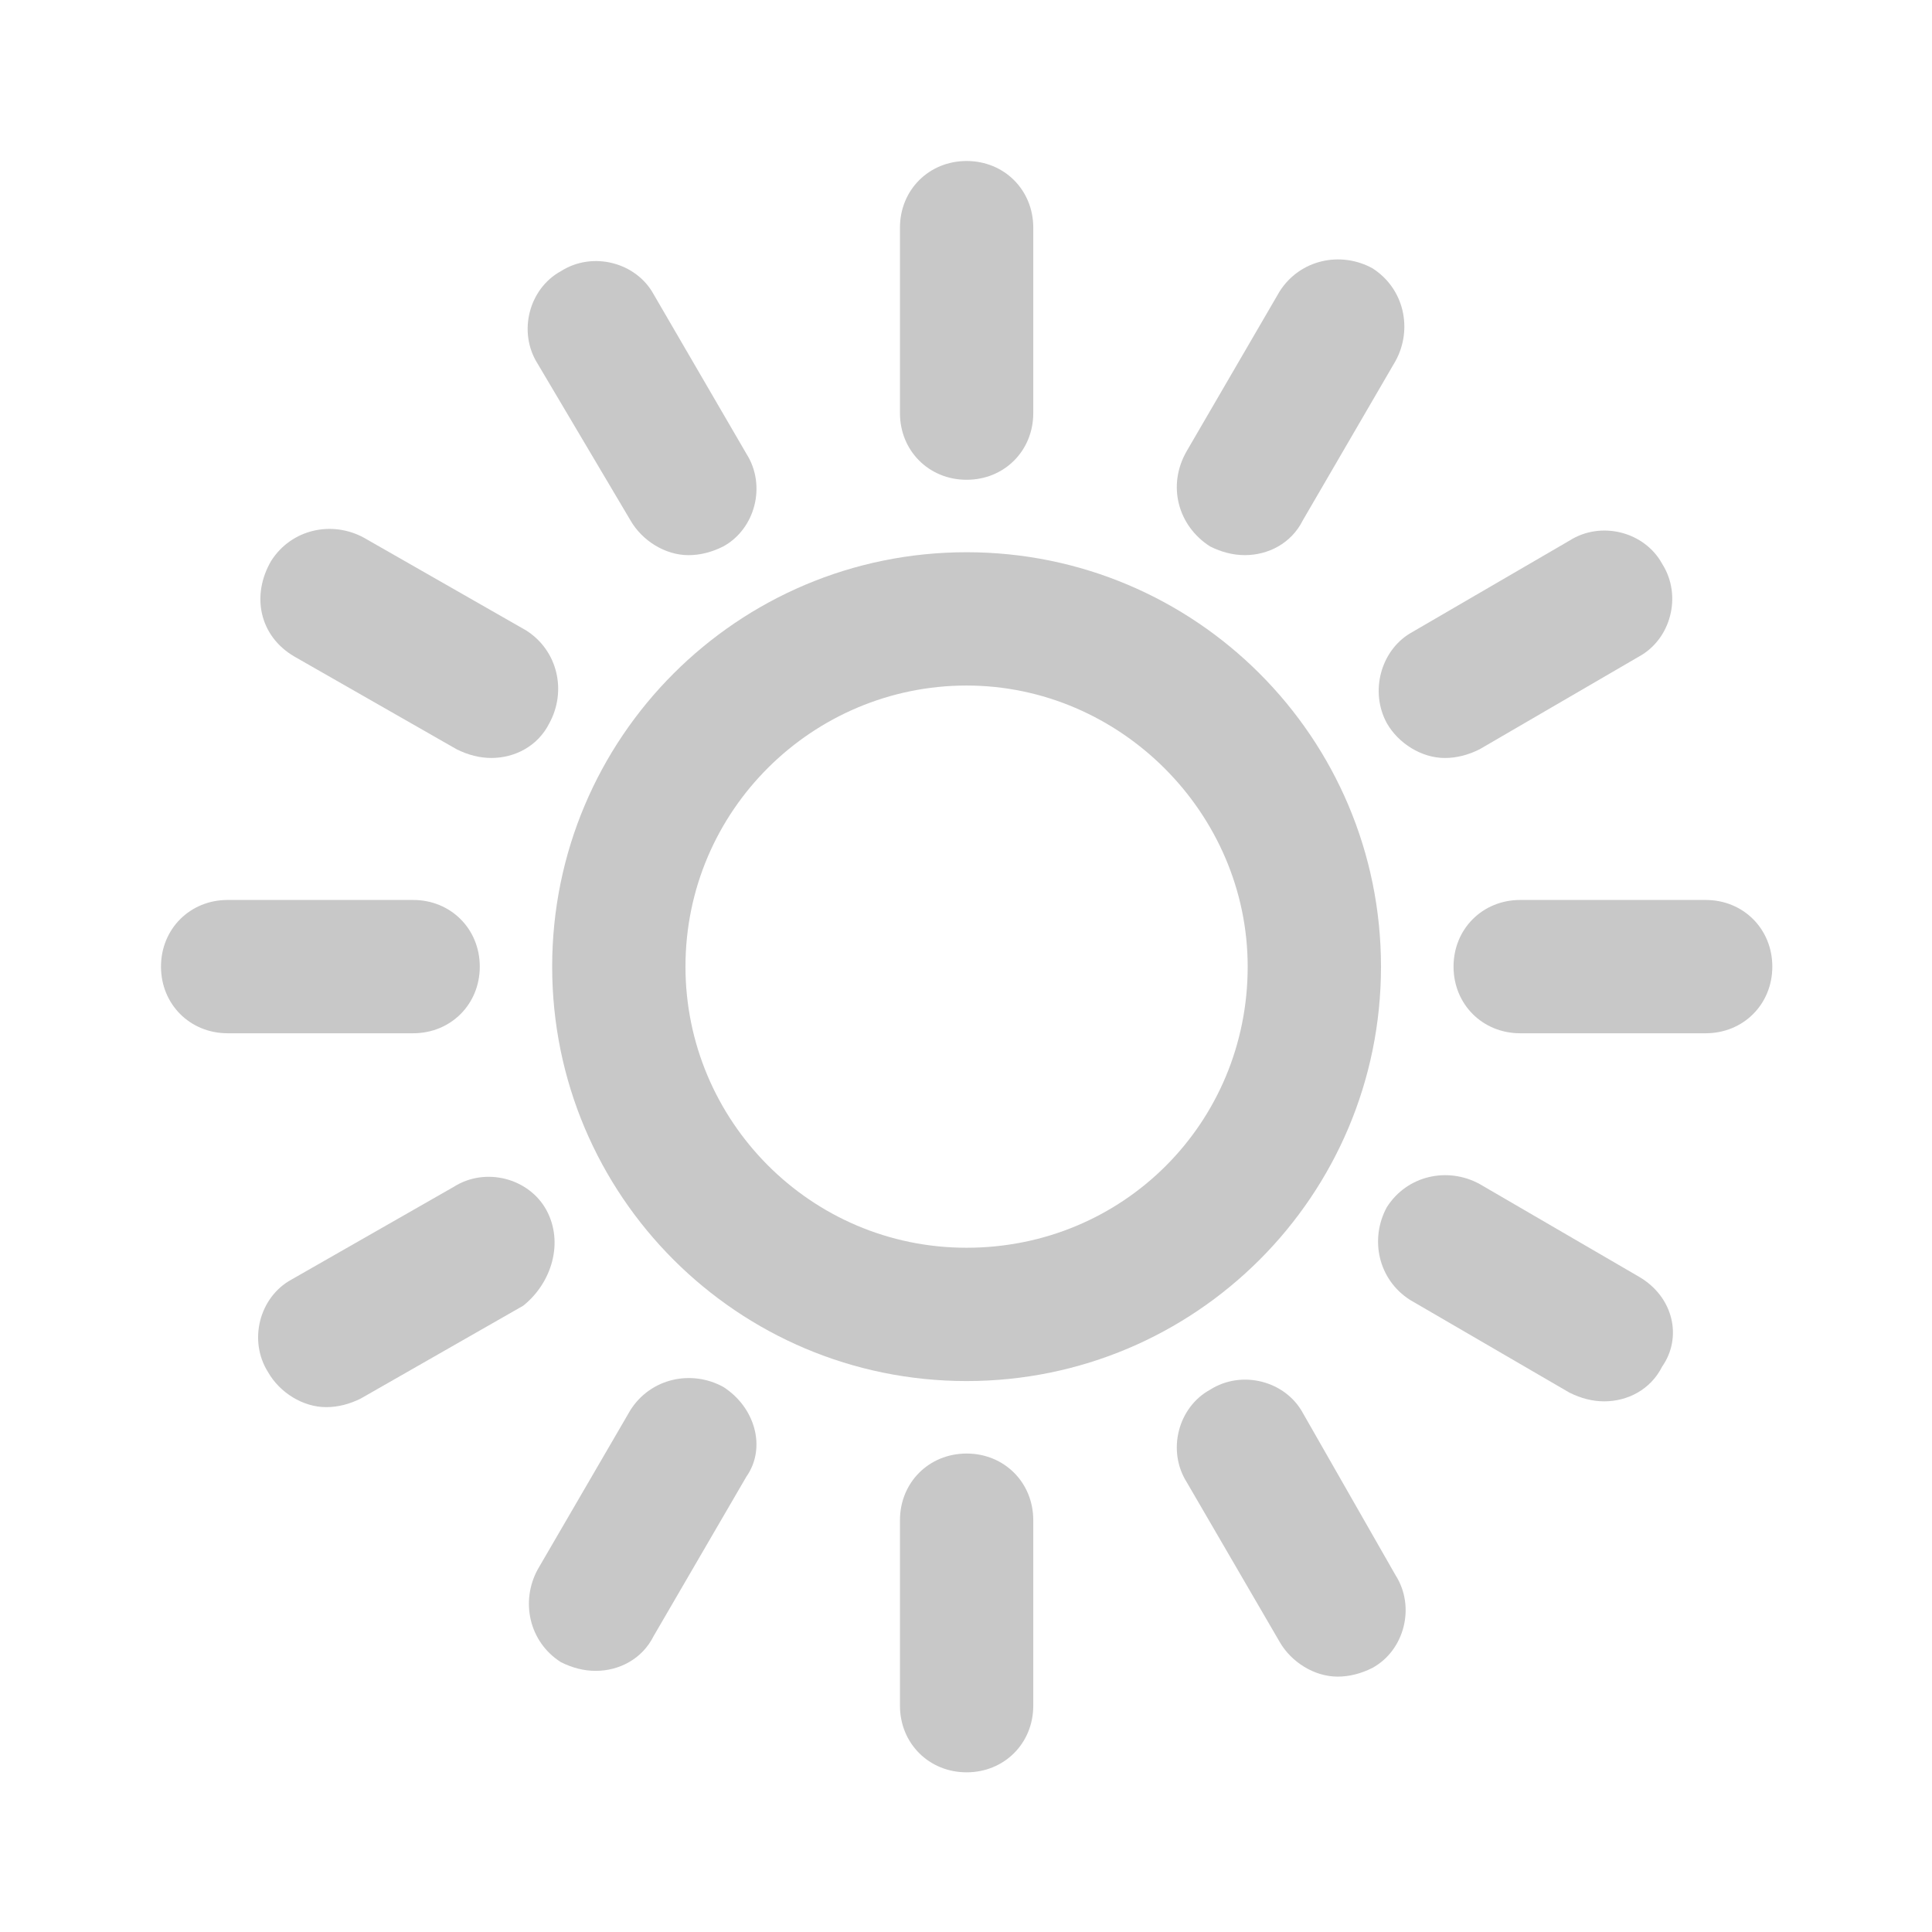 <svg width="60" height="60" viewBox="0 0 60 60" fill="none" xmlns="http://www.w3.org/2000/svg">
<path d="M30.018 17.15C22.908 17.15 17.148 22.91 17.148 30.02C17.148 37.13 22.908 42.89 30.018 42.89C37.128 42.89 42.888 37.13 42.888 30.02C42.888 22.91 37.128 17.15 30.018 17.15ZM30.018 38.75C25.158 38.75 21.288 34.79 21.288 30.02C21.288 25.16 25.248 21.29 30.018 21.29C34.788 21.29 38.748 25.25 38.748 30.02C38.748 34.88 34.878 38.75 30.018 38.75Z" fill="#C8C8C8"/>
<path d="M19.58 16.161C19.94 16.791 20.66 17.241 21.38 17.241C21.74 17.241 22.1 17.151 22.46 16.971C23.45 16.431 23.81 15.081 23.18 14.091L20.3 9.141C19.76 8.151 18.41 7.791 17.42 8.421C16.43 8.961 16.07 10.311 16.7 11.301L19.58 16.161Z" fill="#C8C8C8"/>
<path d="M43.07 22.46C43.43 23.09 44.15 23.54 44.87 23.54C45.23 23.54 45.59 23.45 45.95 23.27L50.9 20.39C51.89 19.85 52.25 18.5 51.62 17.51C51.08 16.52 49.73 16.16 48.74 16.79L43.79 19.67C42.89 20.21 42.53 21.47 43.07 22.46Z" fill="#C8C8C8"/>
<path d="M9.141 20.389L14.181 23.269C14.541 23.449 14.901 23.539 15.261 23.539C15.981 23.539 16.701 23.179 17.061 22.459C17.601 21.469 17.331 20.209 16.341 19.579L11.301 16.699C10.311 16.159 9.051 16.429 8.421 17.419C7.791 18.499 8.061 19.759 9.141 20.389Z" fill="#C8C8C8"/>
<path d="M37.58 16.97C37.94 17.15 38.3 17.24 38.66 17.24C39.38 17.24 40.1 16.88 40.46 16.16L43.34 11.21C43.88 10.22 43.61 8.96 42.62 8.33C41.63 7.79 40.37 8.06 39.74 9.05L36.86 14C36.23 15.08 36.59 16.34 37.58 16.97Z" fill="#C8C8C8"/>
<path d="M30.019 14.9C31.189 14.9 32.089 14 32.089 12.83V7.07C32.089 5.9 31.189 5 30.019 5C28.849 5 27.949 5.9 27.949 7.07V12.83C27.949 14 28.849 14.9 30.019 14.9Z" fill="#C8C8C8"/>
<path d="M50.9 39.65L45.95 36.77C44.96 36.23 43.7 36.499 43.07 37.489C42.53 38.48 42.8 39.739 43.79 40.37L48.74 43.249C49.1 43.429 49.46 43.52 49.82 43.52C50.54 43.52 51.26 43.16 51.62 42.44C52.25 41.539 51.98 40.279 50.9 39.65Z" fill="#C8C8C8"/>
<path d="M52.971 27.949H47.211C46.041 27.949 45.141 28.849 45.141 30.019C45.141 31.189 46.041 32.089 47.211 32.089H52.971C54.141 32.089 55.041 31.189 55.041 30.019C55.041 28.849 54.141 27.949 52.971 27.949Z" fill="#C8C8C8"/>
<path d="M40.46 43.879C39.92 42.889 38.57 42.529 37.58 43.159C36.59 43.699 36.23 45.049 36.86 46.039L39.74 50.989C40.1 51.619 40.82 52.069 41.54 52.069C41.9 52.069 42.26 51.979 42.62 51.799C43.61 51.259 43.97 49.909 43.34 48.919L40.46 43.879Z" fill="#C8C8C8"/>
<path d="M16.969 37.58C16.429 36.59 15.079 36.23 14.089 36.86L9.049 39.74C8.059 40.28 7.699 41.63 8.329 42.62C8.689 43.25 9.409 43.7 10.129 43.7C10.489 43.7 10.849 43.61 11.209 43.43L16.249 40.55C17.149 39.83 17.509 38.57 16.969 37.58Z" fill="#C8C8C8"/>
<path d="M14.9 30.019C14.9 28.849 14 27.949 12.83 27.949H7.07C5.9 27.949 5 28.849 5 30.019C5 31.189 5.9 32.089 7.07 32.089H12.83C14 32.089 14.9 31.189 14.9 30.019Z" fill="#C8C8C8"/>
<path d="M22.459 43.07C21.469 42.53 20.209 42.8 19.579 43.79L16.699 48.74C16.159 49.73 16.429 50.99 17.419 51.62C17.779 51.8 18.139 51.89 18.499 51.89C19.219 51.89 19.939 51.53 20.299 50.81L23.179 45.86C23.809 44.96 23.449 43.7 22.459 43.07Z" fill="#C8C8C8"/>
<path d="M30.019 45.141C28.849 45.141 27.949 46.041 27.949 47.211V52.971C27.949 54.141 28.849 55.041 30.019 55.041C31.189 55.041 32.089 54.141 32.089 52.971V47.211C32.089 46.041 31.189 45.141 30.019 45.141Z" fill="#C8C8C8"/>
</svg>
